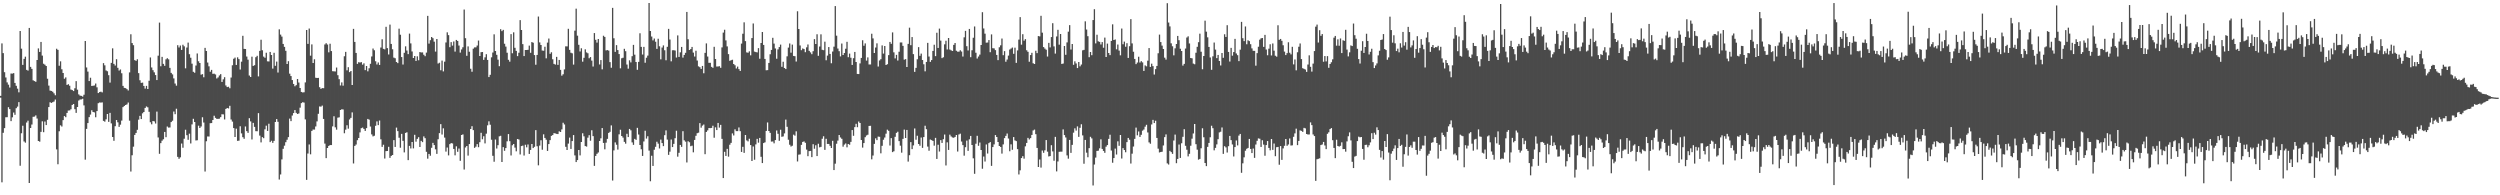 <?xml version="1.0" encoding="UTF-8"?>
<svg xmlns="http://www.w3.org/2000/svg" width="1920" height="150">
  <path d="M0 73.605h1v1.428H0zM1 33.313h1v106.737H1zM2 40.821h1v61.157H2zM3 55.457h1v42.939H3zM4 59.499h1v30.573H4zM5 63.267h1v26.740H5zM6 65.000h1v17.346H6zM7 67.250h1v16.541H7zM8 56.492h1v36.526H8zM9 56.512h1v33.623H9zM10 56.167h1v30.252H10zM11 63.712h1v24.455H11zM12 65.918h1v17.177H12zM13 68.110h1v13.755H13zM14 70.917h1v7.501H14zM15 23.798h1v103.482H15zM16 37.365h1v64.983H16zM17 49.812h1v46.759H17zM18 45.225h1v63.398H18zM19 43.515h1v66.050H19zM20 53.653h1v40.474H20zM21 54.210h1v38.482H21zM22 21.454h1v119.094H22zM23 51.335h1v46.977H23zM24 52.891h1v42.739H24zM25 61.698h1v27.990H25zM26 62.276h1v27.294H26zM27 62.810h1v25.801H27zM28 46.060h1v44.969H28zM29 37.166h1v71.138H29zM30 39.906h1v68.913H30zM31 32.225h1v69.066H31zM32 42.727h1v50.473H32zM33 48.944h1v52.571H33zM34 49.654h1v43.673H34zM35 50.679h1v45.384H35zM36 60.486h1v31.499H36zM37 65.723h1v16.509H37zM38 69.591h1v8.949H38zM39 69.850h1v9.206H39zM40 70.445h1v8.040H40zM41 71.662h1v6.298H41zM42 73.157h1v3.280H42zM43 37.409h1v77.322H43zM44 38.306h1v87.830H44zM45 50.495h1v50.329H45zM46 47.089h1v49.177H46zM47 53.178h1v43.985H47zM48 56.080h1v36.160H48zM49 60.477h1v28.676H49zM50 59.447h1v30.542H50zM51 65.246h1v21.501H51zM52 64.648h1v20.264H52zM53 65.845h1v18.954H53zM54 68.771h1v15.163H54zM55 69.177h1v11.396H55zM56 69.920h1v9.974H56zM57 67.797h1v16.066H57zM58 62.301h1v24.372H58zM59 68.845h1v13.340H59zM60 72.482h1v4.745H60zM61 73.424h1v3.036H61zM62 73.612h1v2.707H62zM63 74.205h1v1.642H63zM64 72.769h1v8.197H64zM65 31.495h1v91.145H65zM66 51.793h1v47.158H66zM67 54.967h1v39.541H67zM68 62.256h1v27.686H68zM69 59.718h1v28.296H69zM70 65.984h1v18.698H70zM71 65.867h1v20.129H71zM72 65.627h1v20.704H72zM73 64.151h1v25.914H73zM74 67.063h1v18.220H74zM75 71.484h1v7.760H75zM76 70.682h1v7.987H76zM77 70.416h1v8.363H77zM78 70.984h1v7.681H78zM79 48.497h1v44.321H79zM80 50.177h1v43.239H80zM81 54.098h1v37.571H81zM82 54.740h1v32.807H82zM83 57.728h1v35.844H83zM84 63.431h1v23.252H84zM85 48.288h1v46.465H85zM86 37.141h1v68.051H86zM87 49.072h1v59.082H87zM88 50.330h1v46.602H88zM89 45.443h1v46.700H89zM90 52.078h1v41.876H90zM91 54.154h1v43.303H91zM92 53.363h1v42.365H92zM93 56.292h1v36.315H93zM94 65.921h1v16.363H94zM95 67.489h1v13.862H95zM96 67.700h1v12.964H96zM97 68.448h1v11.724H97zM98 69.460h1v9.275H98zM99 55.578h1v37.073H99zM100 26.339h1v105.381H100zM101 33.061h1v86.175H101zM102 34.701h1v77.959H102zM103 46.166h1v57.444H103zM104 46.722h1v55.358H104zM105 45.517h1v54.157H105zM106 56.153h1v35.762H106zM107 61.654h1v27.338H107zM108 63.663h1v27.797H108zM109 63.446h1v23.574H109zM110 66.022h1v19.986H110zM111 68.068h1v14.805H111zM112 65.937h1v15.820H112zM113 68.327h1v14.104H113zM114 62.003h1v23.847H114zM115 44.145h1v49.771H115zM116 51.831h1v43.639H116zM117 53.908h1v39.021H117zM118 55.554h1v37.702H118zM119 57.638h1v37.221H119zM120 61.495h1v24.233H120zM121 42.732h1v62.841H121zM122 17.357h1v100.741H122zM123 50.869h1v59.036H123zM124 43.662h1v64.352H124zM125 49.046h1v57.935H125zM126 50.513h1v50.793H126zM127 45.587h1v59.776H127zM128 44.709h1v52.479H128zM129 45.570h1v52.452H129zM130 52.141h1v45.763H130zM131 55.942h1v37.823H131zM132 57.128h1v35.600H132zM133 60.232h1v25.409H133zM134 64.136h1v23.586H134zM135 65.781h1v17.750H135zM136 34.713h1v85.759H136zM137 36.460h1v85.495H137zM138 34.947h1v85.862H138zM139 38.344h1v71.890H139zM140 34.349h1v79.116H140zM141 35.607h1v70.957H141zM142 52.487h1v47.160H142zM143 36.494h1v67.333H143zM144 32.704h1v74.662H144zM145 41.642h1v61.026H145zM146 44.355h1v65.822H146zM147 48.922h1v46.618H147zM148 55.121h1v36.117H148zM149 55.871h1v37.826H149zM150 50.307h1v57.550H150zM151 41.063h1v66.640H151zM152 47.049h1v49.469H152zM153 48.377h1v49.948H153zM154 57.346h1v39.801H154zM155 56.913h1v33.156H155zM156 59.328h1v34.775H156zM157 36.777h1v94.938H157zM158 39.159h1v69.352H158zM159 48.001h1v56.801H159zM160 50.963h1v53.889H160zM161 55.077h1v39.536H161zM162 53.634h1v40.886H162zM163 56.692h1v35.448H163zM164 56.570h1v32.292H164zM165 57.209h1v33.324H165zM166 60.260h1v31.046H166zM167 59.424h1v31.863H167zM168 57.961h1v33.179H168zM169 56.950h1v33.014H169zM170 62.916h1v24.832H170zM171 60.931h1v26.911H171zM172 59.295h1v32.459H172zM173 65.623h1v18.029H173zM174 66.891h1v16.031H174zM175 66.607h1v16.691H175zM176 67.777h1v13.458H176zM177 59.522h1v32.288H177zM178 50.124h1v43.289H178zM179 45.100h1v53.259H179zM180 44.259h1v60.939H180zM181 49.884h1v48.946H181zM182 44.024h1v64.162H182zM183 45.420h1v62.598H183zM184 53.422h1v43.529H184zM185 47.359h1v55.112H185zM186 27.499h1v77.895H186zM187 37.505h1v69.099H187zM188 37.654h1v59.455H188zM189 43.399h1v57.308H189zM190 45.830h1v56.196H190zM191 58.032h1v32.756H191zM192 59.137h1v34.115H192zM193 43.524h1v63.579H193zM194 50.622h1v43.733H194zM195 50.086h1v47.364H195zM196 43.932h1v56.827H196zM197 42.859h1v57.940H197zM198 58.674h1v28.205H198zM199 39.051h1v65.084H199zM200 30.534h1v78.834H200zM201 38.612h1v66.730H201zM202 43.474h1v62.664H202zM203 44.328h1v55.004H203zM204 40.488h1v56.009H204zM205 47.110h1v53.438H205zM206 47.188h1v47.859H206zM207 39.907h1v69.245H207zM208 42.216h1v65.891H208zM209 52.667h1v57.063H209zM210 40.531h1v67.663H210zM211 50.534h1v43.146H211zM212 47.322h1v44.097H212zM213 55.707h1v37.831H213zM214 22.511h1v115.373H214zM215 26.575h1v107.402H215zM216 28.135h1v94.272H216zM217 33.760h1v80.504H217zM218 35.975h1v75.883H218zM219 39.031h1v70.154H219zM220 49.163h1v58.164H220zM221 46.978h1v58.319H221zM222 56.562h1v34.534H222zM223 58.419h1v34.603H223zM224 61.503h1v27.201H224zM225 64.467h1v22.347H225zM226 66.236h1v18.274H226zM227 65.385h1v21.272H227zM228 60.666h1v26.888H228zM229 63.366h1v23.765H229zM230 67.589h1v15.079H230zM231 70.587h1v8.604H231zM232 71.018h1v7.464H232zM233 70.859h1v7.913H233zM234 63.258h1v28.458H234zM235 23.030h1v115.098H235zM236 33.712h1v84.204H236zM237 21.890h1v89.072H237zM238 42.767h1v75.753H238zM239 34.113h1v66.444H239zM240 48.394h1v51.073H240zM241 45.494h1v54.058H241zM242 59.715h1v37.387H242zM243 59.894h1v33.360H243zM244 59.800h1v27.617H244zM245 66.984h1v14.763H245zM246 68.248h1v13.667H246zM247 67.615h1v13.482H247zM248 67.751h1v23.613H248zM249 34.170h1v76.141H249zM250 33.179h1v88.261H250zM251 34.176h1v79.467H251zM252 40.175h1v71.906H252zM253 33.611h1v77.809H253zM254 39.234h1v72.186H254zM255 54.673h1v42.411H255zM256 54.795h1v34.495H256zM257 54.879h1v42.927H257zM258 51.860h1v47.706H258zM259 57.730h1v32.616H259zM260 60.840h1v29.261H260zM261 65.651h1v18.835H261zM262 63.270h1v20.623H262zM263 65.804h1v18.247H263zM264 43.189h1v59.163H264zM265 39.829h1v59.732H265zM266 54.021h1v42.199H266zM267 51.607h1v47.211H267zM268 55.386h1v36.386H268zM269 54.533h1v35.970H269zM270 65.295h1v21.008H270zM271 22.173h1v103.369H271zM272 32.189h1v79.894H272zM273 40.672h1v70.344H273zM274 49.046h1v58.612H274zM275 47.751h1v58.244H275zM276 48.022h1v53.669H276zM277 47.743h1v50.739H277zM278 49.665h1v48.358H278zM279 48.615h1v50.401H279zM280 53.838h1v46.704H280zM281 50.712h1v47.693H281zM282 54.781h1v36.542H282zM283 52.444h1v39.457H283zM284 48.977h1v48.188H284zM285 43.344h1v59.881H285zM286 37.256h1v67.494H286zM287 38.610h1v65.659H287zM288 47.071h1v49.537H288zM289 49.499h1v43.723H289zM290 47.971h1v48.148H290zM291 49.875h1v42.709H291zM292 36.524h1v70.466H292zM293 30.175h1v82.628H293zM294 37.537h1v73.622H294zM295 37.947h1v83.784H295zM296 20.560h1v95.520H296zM297 36.954h1v79.014H297zM298 41.833h1v70.888H298zM299 18.907h1v102.356H299zM300 33.741h1v85.943H300zM301 37.832h1v81.187H301zM302 44.232h1v63.385H302zM303 44.727h1v68.093H303zM304 47.620h1v50.375H304zM305 48.461h1v52.241H305zM306 22.023h1v83.755H306zM307 26.672h1v86.775H307zM308 43.828h1v58.991H308zM309 49.562h1v58.603H309zM310 40.569h1v76.464H310zM311 35.559h1v66.516H311zM312 38.828h1v62.777H312zM313 41.593h1v81.373H313zM314 25.828h1v86.212H314zM315 33.349h1v80.693H315zM316 39.501h1v69.580H316zM317 44.538h1v69.452H317zM318 43.018h1v60.505H318zM319 46.781h1v62.003H319zM320 43.245h1v63.414H320zM321 46.267h1v59.087H321zM322 39.998h1v72.887H322zM323 40.306h1v67.900H323zM324 40.230h1v68.948H324zM325 42.024h1v62.719H325zM326 43.151h1v62.972H326zM327 40.421h1v76.151H327zM328 12.189h1v109.670H328zM329 33.492h1v84.740H329zM330 30.860h1v88.752H330zM331 28.396h1v85.140H331zM332 29.361h1v80.358H332zM333 32.005h1v79.432H333zM334 39.653h1v75.044H334zM335 29.947h1v88.243H335zM336 48.802h1v58.133H336zM337 48.160h1v54.083H337zM338 53.959h1v41.367H338zM339 46.519h1v56.805H339zM340 54.811h1v43.756H340zM341 47.350h1v58.305H341zM342 32.603h1v83.815H342zM343 24.847h1v88.443H343zM344 26.976h1v92.355H344zM345 36.274h1v74.416H345zM346 32.364h1v77.508H346zM347 35.045h1v75.122H347zM348 31.825h1v82.542H348zM349 39.636h1v79.648H349zM350 30.687h1v81.673H350zM351 31.423h1v85.157H351zM352 34.969h1v79.126H352zM353 40.420h1v83.074H353zM354 37.986h1v65.691H354zM355 36.315h1v66.879H355zM356 7.309h1v122.892H356zM357 29.362h1v83.916H357zM358 42.853h1v69.256H358zM359 35.647h1v83.836H359zM360 39.728h1v70.937H360zM361 52.797h1v46.260H361zM362 55.117h1v41.786H362zM363 37.400h1v62.550H363zM364 36.426h1v77.124H364zM365 36.369h1v76.291H365zM366 34.988h1v75.704H366zM367 31.118h1v81.936H367zM368 42.986h1v66.205H368zM369 40.113h1v61.870H369zM370 39.960h1v66.989H370zM371 45.993h1v58.676H371zM372 44.047h1v66.098H372zM373 41.650h1v61.021H373zM374 46.026h1v50.236H374zM375 59.202h1v33.987H375zM376 57.426h1v38.373H376zM377 44.037h1v63.281H377zM378 40.333h1v79.344H378zM379 26.376h1v97.835H379zM380 39.157h1v67.992H380zM381 42.097h1v72.003H381zM382 45.848h1v65.683H382zM383 50.842h1v53.859H383zM384 22.414h1v81.898H384zM385 23.923h1v100.518H385zM386 22.935h1v90.041H386zM387 33.581h1v82.254H387zM388 35.773h1v77.924H388zM389 40.500h1v68.043H389zM390 45.918h1v57.032H390zM391 47.380h1v61.068H391zM392 26.192h1v93.185H392zM393 40.891h1v70.692H393zM394 24.837h1v85.733H394zM395 36.719h1v76.617H395zM396 39.041h1v77.158H396zM397 43.122h1v63.618H397zM398 40.501h1v66.680H398zM399 15.460h1v103.187H399zM400 23.021h1v89.177H400zM401 33.914h1v77.884H401zM402 43.079h1v76.361H402zM403 38.388h1v72.784H403zM404 38.425h1v74.710H404zM405 38.224h1v72.721H405zM406 35.043h1v83.167H406zM407 40.562h1v74.570H407zM408 32.301h1v78.295H408zM409 32.796h1v80.903H409zM410 42.267h1v70.479H410zM411 49.707h1v50.228H411zM412 42.165h1v70.175H412zM413 12.716h1v114.267H413zM414 32.573h1v79.226H414zM415 34.561h1v73.145H415zM416 38.831h1v76.153H416zM417 38.979h1v64.168H417zM418 35.909h1v70.029H418zM419 44.823h1v62.511H419zM420 32.725h1v83.178H420zM421 29.585h1v81.068H421zM422 41.323h1v66.312H422zM423 40.130h1v64.214H423zM424 45.538h1v58.178H424zM425 49.031h1v53.239H425zM426 49.606h1v52.873H426zM427 43.649h1v59.160H427zM428 49.795h1v53.190H428zM429 46.019h1v54.822H429zM430 53.637h1v47.723H430zM431 58.107h1v41.253H431zM432 57.052h1v37.188H432zM433 53.277h1v42.296H433zM434 35.593h1v77.167H434zM435 35.614h1v79.599H435zM436 22.107h1v88.161H436zM437 38.313h1v67.377H437zM438 40.476h1v73.893H438zM439 40.959h1v67.379H439zM440 49.633h1v54.094H440zM441 23.531h1v95.823H441zM442 6.675h1v117.807H442zM443 27.414h1v95.493H443zM444 34.403h1v80.805H444zM445 39.503h1v79.846H445zM446 37.076h1v71.969H446zM447 47.339h1v54.984H447zM448 44.398h1v60.286H448zM449 37.896h1v74.281H449zM450 40.242h1v72.370H450zM451 40.926h1v64.797H451zM452 44.754h1v59.089H452zM453 43.850h1v64.219H453zM454 46.523h1v53.540H454zM455 51.118h1v53.411H455zM456 25.385h1v101.995H456zM457 30.575h1v89.173H457zM458 32.696h1v85.405H458zM459 29.940h1v87.175H459zM460 49.534h1v58.775H460zM461 46.120h1v60.099H461zM462 53.233h1v45.146H462zM463 27.432h1v82.322H463zM464 28.341h1v86.368H464zM465 38.724h1v70.830H465zM466 38.464h1v68.195H466zM467 38.856h1v63.229H467zM468 47.730h1v53.506H468zM469 52.031h1v44.296H469zM470 6.027h1v132.596H470zM471 29.377h1v86.148H471zM472 39.821h1v69.562H472zM473 34.642h1v76.525H473zM474 38.441h1v76.469H474zM475 41.518h1v61.673H475zM476 52.474h1v47.163H476zM477 44.730h1v59.720H477zM478 44.349h1v61.316H478zM479 37.490h1v71.447H479zM480 39.337h1v70.994H480zM481 49.576h1v53.164H481zM482 52.739h1v52.532H482zM483 46.341h1v52.658H483zM484 47.944h1v52.142H484zM485 43.186h1v66.198H485zM486 34.448h1v76.785H486zM487 41.962h1v64.689H487zM488 47.613h1v59.798H488zM489 53.621h1v44.555H489zM490 47.512h1v55.824H490zM491 25.542h1v85.827H491zM492 36.011h1v78.643H492zM493 41.906h1v77.858H493zM494 36.002h1v72.639H494zM495 48.202h1v52.202H495zM496 44.320h1v62.109H496zM497 42.705h1v61.945H497zM498 2.284h1v113.355H498zM499 23.801h1v115.387H499zM500 28.058h1v91.561H500zM501 31.028h1v96.384H501zM502 29.580h1v85.417H502zM503 32.074h1v80.669H503zM504 37.527h1v71.340H504zM505 29.739h1v80.585H505zM506 35.510h1v78.488H506zM507 45.588h1v61.647H507zM508 36.523h1v73.337H508zM509 34.890h1v77.317H509zM510 38.580h1v65.241H510zM511 46.274h1v53.895H511zM512 35.944h1v71.264H512zM513 22.162h1v96.755H513zM514 30.387h1v86.080H514zM515 47.103h1v60.034H515zM516 38.580h1v74.383H516zM517 38.559h1v71.923H517zM518 38.834h1v67.312H518zM519 44.179h1v56.227H519zM520 27.205h1v93.107H520zM521 43.745h1v73.594H521zM522 40.187h1v71.145H522zM523 36.054h1v76.765H523zM524 44.253h1v56.505H524zM525 42.171h1v65.609H525zM526 40.526h1v68.257H526zM527 9.160h1v115.631H527zM528 30.144h1v78.340H528zM529 38.378h1v70.893H529zM530 37.674h1v74.590H530zM531 36.063h1v75.829H531zM532 40.392h1v76.577H532zM533 43.441h1v64.031H533zM534 38.946h1v65.356H534zM535 46.481h1v55.811H535zM536 50.959h1v50.954H536zM537 51.619h1v42.932H537zM538 52.962h1v45.090H538zM539 50.634h1v45.825H539zM540 56.286h1v39.335H540zM541 40.608h1v77.814H541zM542 33.315h1v68.018H542zM543 43.442h1v56.712H543zM544 48.226h1v50.126H544zM545 48.244h1v50.181H545zM546 51.363h1v46.869H546zM547 52.062h1v44.510H547zM548 35.941h1v69.837H548zM549 45.291h1v52.513H549zM550 51.103h1v48.767H550zM551 51.065h1v43.349H551zM552 50.819h1v47.186H552zM553 52.082h1v43.801H553zM554 36.404h1v70.266H554zM555 25.016h1v111.739H555zM556 22.820h1v93.779H556zM557 31.006h1v88.742H557zM558 35.648h1v78.689H558zM559 41.582h1v78.716H559zM560 46.679h1v64.486H560zM561 46.210h1v63.513H561zM562 45.881h1v56.582H562zM563 49.156h1v54.883H563zM564 50.122h1v49.220H564zM565 52.577h1v48.154H565zM566 51.135h1v49.560H566zM567 53.099h1v44.787H567zM568 54.476h1v46.309H568zM569 33.507h1v83.200H569zM570 25.897h1v86.861H570zM571 17.169h1v100.217H571zM572 31.591h1v72.106H572zM573 40.244h1v67.597H573zM574 40.485h1v68.118H574zM575 39.408h1v67.129H575zM576 42.489h1v68.901H576zM577 29.243h1v94.408H577zM578 18.004h1v94.481H578zM579 39.619h1v83.043H579zM580 40.004h1v70.895H580zM581 40.244h1v66.384H581zM582 36.948h1v72.618H582zM583 45.130h1v60.813H583zM584 33.046h1v87.386H584zM585 24.554h1v100.681H585zM586 34.522h1v75.372H586zM587 45.284h1v64.043H587zM588 53.956h1v46.602H588zM589 53.866h1v40.167H589zM590 48.349h1v52.284H590zM591 41.654h1v60.397H591zM592 38.366h1v70.395H592zM593 29.023h1v79.635H593zM594 33.491h1v76.576H594zM595 37.199h1v70.393H595zM596 45.101h1v55.076H596zM597 37.927h1v64.846H597zM598 36.141h1v71.986H598zM599 34.231h1v65.417H599zM600 51.290h1v53.748H600zM601 47.417h1v57.343H601zM602 52.206h1v50.222H602zM603 53.047h1v38.818H603zM604 43.280h1v54.124H604zM605 36.579h1v70.732H605zM606 33.390h1v77.749H606zM607 40.430h1v72.118H607zM608 34.258h1v77.688H608zM609 42.965h1v60.452H609zM610 43.148h1v61.022H610zM611 47.277h1v53.574H611zM612 8.644h1v115.384H612zM613 22.258h1v96.533H613zM614 34.913h1v83.661H614zM615 38.534h1v72.716H615zM616 37.232h1v71.793H616zM617 37.670h1v70.941H617zM618 40.090h1v69.566H618zM619 36.347h1v78.533H619zM620 34.162h1v85.798H620zM621 39.080h1v76.977H621zM622 40.232h1v75.666H622zM623 41.609h1v79.047H623zM624 39.304h1v71.428H624zM625 30.041h1v84.205H625zM626 33.781h1v77.786H626zM627 26.332h1v93.548H627zM628 42.879h1v67.491H628zM629 35.718h1v77.449H629zM630 26.382h1v86.425H630zM631 38.258h1v68.304H631zM632 38.541h1v66.107H632zM633 31.980h1v83.107H633zM634 46.265h1v60.331H634zM635 42.713h1v67.828H635zM636 36.161h1v74.391H636zM637 41.422h1v70.572H637zM638 48.595h1v65.073H638zM639 39.555h1v68.597H639zM640 35.825h1v94.772H640zM641 4.681h1v121.021H641zM642 27.412h1v82.982H642zM643 37.274h1v70.723H643zM644 39.344h1v64.353H644zM645 43.300h1v62.288H645zM646 33.447h1v73.158H646zM647 42.229h1v70.422H647zM648 40.710h1v70.342H648zM649 37.410h1v72.786H649zM650 32.105h1v81.031H650zM651 43.935h1v66.681H651zM652 41.161h1v70.005H652zM653 44.357h1v64.597H653zM654 49.874h1v49.995H654zM655 44.683h1v59.605H655zM656 39.864h1v57.788H656zM657 47.626h1v47.463H657zM658 56.790h1v40.909H658zM659 56.879h1v36.479H659zM660 48.669h1v45.790H660zM661 44.514h1v63.005H661zM662 30.927h1v82.443H662zM663 35.110h1v74.750H663zM664 33.308h1v72.072H664zM665 46.558h1v57.470H665zM666 44.070h1v59.381H666zM667 49.490h1v47.249H667zM668 49.533h1v47.076H668zM669 25.911h1v96.453H669zM670 29.486h1v89.989H670zM671 40.729h1v69.742H671zM672 36.518h1v69.721H672zM673 33.260h1v74.351H673zM674 51.102h1v53.824H674zM675 46.445h1v58.632H675zM676 45.454h1v72.306H676zM677 34.866h1v77.104H677zM678 41.157h1v66.176H678zM679 35.330h1v70.290H679zM680 49.903h1v52.763H680zM681 49.304h1v50.269H681zM682 42.346h1v58.101H682zM683 32.181h1v79.594H683zM684 33.643h1v72.467H684zM685 24.895h1v91.949H685zM686 40.182h1v75.993H686zM687 44.863h1v60.189H687zM688 42.140h1v59.909H688zM689 46.477h1v54.698H689zM690 39.754h1v68.621H690zM691 32.592h1v79.302H691zM692 32.629h1v84.603H692zM693 35.215h1v71.451H693zM694 45.836h1v53.683H694zM695 45.433h1v60.534H695zM696 51.461h1v48.332H696zM697 33.696h1v90.429H697zM698 21.240h1v97.935H698zM699 34.711h1v74.429H699zM700 28.482h1v86.040H700zM701 41.592h1v70.077H701zM702 55.175h1v43.500H702zM703 52.122h1v55.171H703zM704 45.517h1v58.730H704zM705 36.178h1v74.406H705zM706 42.855h1v69.080H706zM707 41.172h1v64.458H707zM708 46.055h1v67.509H708zM709 49.337h1v55.944H709zM710 54.780h1v41.789H710zM711 47.555h1v51.690H711zM712 32.922h1v79.689H712zM713 43.408h1v72.347H713zM714 47.525h1v59.660H714zM715 46.127h1v61.512H715zM716 39.093h1v69.128H716zM717 34.373h1v77.485H717zM718 43.114h1v62.785H718zM719 25.158h1v96.903H719zM720 36.810h1v74.345H720zM721 21.976h1v94.404H721zM722 31.190h1v76.417H722zM723 44.642h1v65.149H723zM724 43.988h1v62.907H724zM725 34.025h1v69.270H725zM726 31.295h1v95.762H726zM727 37.972h1v71.360H727zM728 29.208h1v85.952H728zM729 38.027h1v65.372H729zM730 38.679h1v66.116H730zM731 39.169h1v66.408H731zM732 34.452h1v71.386H732zM733 33.038h1v72.134H733zM734 38.972h1v64.726H734zM735 39.693h1v76.679H735zM736 39.698h1v63.591H736zM737 38.615h1v64.031H737zM738 39.564h1v69.155H738zM739 43.426h1v68.023H739zM740 28.683h1v90.867H740zM741 23.685h1v89.353H741zM742 35.482h1v72.525H742zM743 38.749h1v77.130H743zM744 22.242h1v84.779H744zM745 43.912h1v60.504H745zM746 38.627h1v72.738H746zM747 28.969h1v92.615H747zM748 20.336h1v113.149H748zM749 40.502h1v69.863H749zM750 44.946h1v59.324H750zM751 43.391h1v68.574H751zM752 41.928h1v67.547H752zM753 34.547h1v80.674H753zM754 9.345h1v120.231H754zM755 21.886h1v98.338H755zM756 25.850h1v98.214H756zM757 32.746h1v78.188H757zM758 32.650h1v85.241H758zM759 30.785h1v79.159H759zM760 40.067h1v69.026H760zM761 26.442h1v100.934H761zM762 37.022h1v75.949H762zM763 37.150h1v73.767H763zM764 38.516h1v65.236H764zM765 42.172h1v63.040H765zM766 46.167h1v62.892H766zM767 36.309h1v75.835H767zM768 34.797h1v78.068H768zM769 29.589h1v88.354H769zM770 42.396h1v68.490H770zM771 39.249h1v66.845H771zM772 47.414h1v56.952H772zM773 45.742h1v56.798H773zM774 42.678h1v63.691H774zM775 38.057h1v78.114H775zM776 37.298h1v73.574H776zM777 36.505h1v78.517H777zM778 41.313h1v63.948H778zM779 36.623h1v71.225H779zM780 48.273h1v60.126H780zM781 38.687h1v75.826H781zM782 30.425h1v103.559H782zM783 13.160h1v117.631H783zM784 34.318h1v87.087H784zM785 26.263h1v93.704H785zM786 31.238h1v90.614H786zM787 30.051h1v82.310H787zM788 38.616h1v71.143H788zM789 39.774h1v66.126H789zM790 47.432h1v59.676H790zM791 42.298h1v63.808H791zM792 40.550h1v63.093H792zM793 48.574h1v51.616H793zM794 49.139h1v50.414H794zM795 38.956h1v64.133H795zM796 40.824h1v72.812H796zM797 27.720h1v100.547H797zM798 27.933h1v94.538H798zM799 12.126h1v116.613H799zM800 25.099h1v90.525H800zM801 36.154h1v81.215H801zM802 37.315h1v78.130H802zM803 38.215h1v69.340H803zM804 43.429h1v73.033H804zM805 32.935h1v87.233H805zM806 36.384h1v83.478H806zM807 28.484h1v83.040H807zM808 17.816h1v98.441H808zM809 35.639h1v87.809H809zM810 41.161h1v63.967H810zM811 28.005h1v103.634H811zM812 22.886h1v101.098H812zM813 34.285h1v82.281H813zM814 26.120h1v90.374H814zM815 49.094h1v67.391H815zM816 48.769h1v50.606H816zM817 35.318h1v68.428H817zM818 42.062h1v63.529H818zM819 32.554h1v86.802H819zM820 24.329h1v97.523H820zM821 19.298h1v88.148H821zM822 38.054h1v79.344H822zM823 33.789h1v77.472H823zM824 49.759h1v52.111H824zM825 47.091h1v51.448H825zM826 48.764h1v51.558H826zM827 52.257h1v44.806H827zM828 47.613h1v57.500H828zM829 50.921h1v47.224H829zM830 49.541h1v45.908H830zM831 38.643h1v65.343H831zM832 38.273h1v87.473H832zM833 16.367h1v91.116H833zM834 22.695h1v94.548H834zM835 27.807h1v92.981H835zM836 43.913h1v69.830H836zM837 39.918h1v65.138H837zM838 42.405h1v63.886H838zM839 15.420h1v126.993H839zM840 7.082h1v119.279H840zM841 33.319h1v87.736H841zM842 26.693h1v89.210H842zM843 31.742h1v83.991H843zM844 32.162h1v81.764H844zM845 34.133h1v72.894H845zM846 32.324h1v82.075H846zM847 36.651h1v79.280H847zM848 28.899h1v88.452H848zM849 43.787h1v68.859H849zM850 33.488h1v77.929H850zM851 40.722h1v65.941H851zM852 42.341h1v61.142H852zM853 31.447h1v84.171H853zM854 18.706h1v106.279H854zM855 30.724h1v90.650H855zM856 30.323h1v83.813H856zM857 37.888h1v80.793H857zM858 34.202h1v74.328H858zM859 38.879h1v73.081H859zM860 42.513h1v61.161H860zM861 21.931h1v99.798H861zM862 33.973h1v79.807H862zM863 31.949h1v83.253H863zM864 35.891h1v81.050H864zM865 33.155h1v76.008H865zM866 44.483h1v61.459H866zM867 35.456h1v71.863H867zM868 14.707h1v110.875H868zM869 33.331h1v84.688H869zM870 39.733h1v72.808H870zM871 45.277h1v61.366H871zM872 49.238h1v48.758H872zM873 48.023h1v55.935H873zM874 43.565h1v57.409H874zM875 48.006h1v57.181H875zM876 46.933h1v56.609H876zM877 47.914h1v52.430H877zM878 54.469h1v45.038H878zM879 50.216h1v47.040H879zM880 50.953h1v44.889H880zM881 46.596h1v55.149H881zM882 36.910h1v72.439H882zM883 51.413h1v58.991H883zM884 48.912h1v46.679H884zM885 50.771h1v41.266H885zM886 57.222h1v37.307H886zM887 53.074h1v39.675H887zM888 50.614h1v55.340H888zM889 40.913h1v73.281H889zM890 26.580h1v90.522H890zM891 32.306h1v84.418H891zM892 35.008h1v81.500H892zM893 37.640h1v74.061H893zM894 44.310h1v60.999H894zM895 45.781h1v57.440H895zM896 2.463h1v123.016H896zM897 17.284h1v109.069H897zM898 20.287h1v95.568H898zM899 33.275h1v83.539H899zM900 35.521h1v82.631H900zM901 42.516h1v65.391H901zM902 37.136h1v66.212H902zM903 33.775h1v91.547H903zM904 27.622h1v94.450H904zM905 30.867h1v80.112H905zM906 37.413h1v83.868H906zM907 39.179h1v70.831H907zM908 50.369h1v54.704H908zM909 49.038h1v50.171H909zM910 37.297h1v74.655H910zM911 28.821h1v86.166H911zM912 27.898h1v92.226H912zM913 33.380h1v84.747H913zM914 44.534h1v67.384H914zM915 44.782h1v61.697H915zM916 48.869h1v53.609H916zM917 49.358h1v45.878H917zM918 40.509h1v70.253H918zM919 35.955h1v78.979H919zM920 32.409h1v90.202H920zM921 25.870h1v96.184H921zM922 39.746h1v74.112H922zM923 53.182h1v45.314H923zM924 42.989h1v62.452H924zM925 15.877h1v109.287H925zM926 24.333h1v103.233H926zM927 28.663h1v84.139H927zM928 36.040h1v73.751H928zM929 44.135h1v61.284H929zM930 53.612h1v42.948H930zM931 43.265h1v55.179H931zM932 32.689h1v82.775H932zM933 38.097h1v75.456H933zM934 44.628h1v66.277H934zM935 42.173h1v64.723H935zM936 46.846h1v54.854H936zM937 50.287h1v50.898H937zM938 40.689h1v57.205H938zM939 44.394h1v73.763H939zM940 26.294h1v85.970H940zM941 28.343h1v84.846H941zM942 19.341h1v97.782H942zM943 39.886h1v72.372H943zM944 47.236h1v57.156H944zM945 36.774h1v70.842H945zM946 42.732h1v68.225H946zM947 40.006h1v80.135H947zM948 29.829h1v83.132H948zM949 41.037h1v66.841H949zM950 42.388h1v69.304H950zM951 46.936h1v57.228H951zM952 38.169h1v64.676H952zM953 16.802h1v115.921H953zM954 29.330h1v96.105H954zM955 31.611h1v89.245H955zM956 20.316h1v95.424H956zM957 33.985h1v80.305H957zM958 30.899h1v82.703H958zM959 31.609h1v75.094H959zM960 33.936h1v80.461H960zM961 37.153h1v80.381H961zM962 38.994h1v75.055H962zM963 39.078h1v82.167H963zM964 50.452h1v60.562H964zM965 40.829h1v67.296H965zM966 35.877h1v70.426H966zM967 30.485h1v76.082H967zM968 29.435h1v83.398H968zM969 29.180h1v78.537H969zM970 35.983h1v75.086H970zM971 26.789h1v92.825H971zM972 38.033h1v73.354H972zM973 42.451h1v65.889H973zM974 37.382h1v76.219H974zM975 34.003h1v81.433H975zM976 42.596h1v64.163H976zM977 33.384h1v81.735H977zM978 38.890h1v71.362H978zM979 42.827h1v77.126H979zM980 43.529h1v69.495H980zM981 19.414h1v93.433H981zM982 30.585h1v95.951H982zM983 29.922h1v82.266H983zM984 31.346h1v91.445H984zM985 34.789h1v79.172H985zM986 39.655h1v72.299H986zM987 42.269h1v64.459H987zM988 40.828h1v71.135H988zM989 32.476h1v78.449H989zM990 40.478h1v65.841H990zM991 41.753h1v69.995H991zM992 35.936h1v75.658H992zM993 49.467h1v55.607H993zM994 45.644h1v56.803H994zM995 54.033h1v44.784H995zM996 40.138h1v71.343H996zM997 35.893h1v72.365H997zM998 33.392h1v66.751H998zM999 45.359h1v55.169H999zM1000 52.382h1v48.894H1000zM1001 52.867h1v45.315H1001zM1002 53.382h1v45.213H1002zM1003 55.177h1v47.744H1003zM1004 49.551h1v53.747H1004zM1005 42.494h1v60.766H1005zM1006 51.287h1v42.734H1006zM1007 54.977h1v41.138H1007zM1008 48.850h1v54.421H1008zM1009 39.244h1v65.245H1009zM1010 20.484h1v118.402H1010zM1011 18.872h1v103.464H1011zM1012 32.667h1v89.282H1012zM1013 23.188h1v98.435H1013zM1014 27.515h1v83.871H1014zM1015 26.146h1v84.806H1015zM1016 47.390h1v61.637H1016zM1017 43.069h1v68.644H1017zM1018 47.140h1v67.385H1018zM1019 43.128h1v59.639H1019zM1020 52.064h1v49.569H1020zM1021 49.160h1v49.967H1021zM1022 47.838h1v50.534H1022zM1023 45.546h1v62.140H1023zM1024 28.927h1v84.697H1024zM1025 27.615h1v93.806H1025zM1026 35.082h1v72.230H1026zM1027 30.217h1v81.933H1027zM1028 35.149h1v77.441H1028zM1029 29.529h1v82.436H1029zM1030 40.767h1v68.549H1030zM1031 30.948h1v83.607H1031zM1032 31.393h1v83.032H1032zM1033 22.906h1v93.566H1033zM1034 38.101h1v70.502H1034zM1035 43.300h1v61.334H1035zM1036 40.214h1v61.465H1036zM1037 34.869h1v72.978H1037zM1038 35.371h1v88.884H1038zM1039 18.088h1v110.998H1039zM1040 27.008h1v93.281H1040zM1041 29.751h1v89.945H1041zM1042 37.460h1v70.904H1042zM1043 45.358h1v59.598H1043zM1044 48.772h1v56.687H1044zM1045 38.981h1v66.237H1045zM1046 31.661h1v82.739H1046zM1047 40.649h1v82.045H1047zM1048 36.116h1v75.175H1048zM1049 25.923h1v85.238H1049zM1050 31.469h1v81.622H1050zM1051 41.825h1v69.763H1051zM1052 39.787h1v69.579H1052zM1053 37.417h1v64.860H1053zM1054 47.695h1v59.105H1054zM1055 52.263h1v49.685H1055zM1056 50.283h1v53.094H1056zM1057 48.710h1v49.102H1057zM1058 42.556h1v57.353H1058zM1059 38.962h1v76.127H1059zM1060 30.730h1v90.230H1060zM1061 30.337h1v85.676H1061zM1062 26.180h1v96.420H1062zM1063 37.640h1v70.661H1063zM1064 38.453h1v74.457H1064zM1065 45.864h1v57.157H1065zM1066 44.095h1v73.040H1066zM1067 12.786h1v125.663H1067zM1068 23.089h1v94.934H1068zM1069 32.787h1v83.298H1069zM1070 27.070h1v87.040H1070zM1071 33.272h1v78.329H1071zM1072 39.243h1v83.584H1072zM1073 37.374h1v76.332H1073zM1074 40.192h1v66.501H1074zM1075 33.208h1v78.874H1075zM1076 36.481h1v74.723H1076zM1077 24.511h1v103.546H1077zM1078 35.038h1v83.447H1078zM1079 32.411h1v80.403H1079zM1080 38.163h1v65.098H1080zM1081 20.658h1v98.844H1081zM1082 24.614h1v88.226H1082zM1083 36.386h1v75.220H1083zM1084 34.866h1v78.640H1084zM1085 31.030h1v77.765H1085zM1086 44.379h1v64.422H1086zM1087 37.687h1v77.510H1087zM1088 27.822h1v90.928H1088zM1089 40.432h1v64.845H1089zM1090 36.924h1v78.947H1090zM1091 30.072h1v84.230H1091zM1092 34.338h1v77.365H1092zM1093 37.840h1v73.948H1093zM1094 51.808h1v52.530H1094zM1095 28.903h1v106.059H1095zM1096 24.738h1v94.767H1096zM1097 32.463h1v85.681H1097zM1098 39.822h1v75.912H1098zM1099 36.038h1v73.646H1099zM1100 34.562h1v74.646H1100zM1101 36.924h1v68.815H1101zM1102 36.156h1v69.093H1102zM1103 36.312h1v73.528H1103zM1104 35.154h1v86.639H1104zM1105 38.702h1v72.462H1105zM1106 35.966h1v79.979H1106zM1107 44.848h1v57.041H1107zM1108 48.093h1v55.657H1108zM1109 52.568h1v52.466H1109zM1110 46.142h1v68.557H1110zM1111 48.364h1v52.923H1111zM1112 50.118h1v46.907H1112zM1113 54.844h1v40.553H1113zM1114 59.365h1v33.090H1114zM1115 50.191h1v47.690H1115zM1116 29.713h1v88.905H1116zM1117 20.851h1v96.978H1117zM1118 27.062h1v92.234H1118zM1119 39.314h1v83.826H1119zM1120 28.034h1v84.965H1120zM1121 42.929h1v60.498H1121zM1122 43.491h1v60.649H1122zM1123 30.899h1v73.700H1123zM1124 11.669h1v116.782H1124zM1125 16.720h1v94.783H1125zM1126 37.088h1v76.986H1126zM1127 38.650h1v73.230H1127zM1128 43.592h1v58.861H1128zM1129 44.545h1v56.936H1129zM1130 41.864h1v68.467H1130zM1131 32.998h1v82.713H1131zM1132 35.292h1v71.883H1132zM1133 35.398h1v71.238H1133zM1134 43.093h1v71.715H1134zM1135 47.170h1v52.198H1135zM1136 50.925h1v53.896H1136zM1137 45.418h1v59.666H1137zM1138 26.299h1v91.014H1138zM1139 28.062h1v89.847H1139zM1140 35.996h1v78.865H1140zM1141 27.153h1v94.942H1141zM1142 39.059h1v65.716H1142zM1143 46.840h1v57.151H1143zM1144 38.646h1v70.660H1144zM1145 31.063h1v85.282H1145zM1146 30.601h1v88.263H1146zM1147 23.225h1v99.410H1147zM1148 36.759h1v68.607H1148zM1149 43.445h1v66.659H1149zM1150 46.091h1v54.804H1150zM1151 40.978h1v70.254H1151zM1152 3.055h1v119.265H1152zM1153 26.627h1v95.007H1153zM1154 36.124h1v85.837H1154zM1155 22.381h1v94.705H1155zM1156 39.645h1v66.580H1156zM1157 44.032h1v57.188H1157zM1158 47.913h1v51.969H1158zM1159 35.396h1v89.433H1159zM1160 31.323h1v85.730H1160zM1161 36.095h1v69.770H1161zM1162 37.730h1v71.558H1162zM1163 41.669h1v66.571H1163zM1164 46.400h1v53.846H1164zM1165 35.603h1v66.199H1165zM1166 33.683h1v81.398H1166zM1167 35.124h1v82.087H1167zM1168 29.256h1v86.476H1168zM1169 39.894h1v66.168H1169zM1170 34.878h1v75.846H1170zM1171 36.546h1v71.559H1171zM1172 39.699h1v74.775H1172zM1173 40.842h1v75.051H1173zM1174 27.707h1v97.507H1174zM1175 12.557h1v122.091H1175zM1176 25.804h1v102.063H1176zM1177 25.108h1v96.939H1177zM1178 28.001h1v86.838H1178zM1179 34.351h1v70.428H1179zM1180 20.696h1v89.609H1180zM1181 22.343h1v105.008H1181zM1182 23.096h1v93.804H1182zM1183 20.574h1v88.640H1183zM1184 27.843h1v81.120H1184zM1185 26.611h1v83.060H1185zM1186 38.412h1v72.904H1186zM1187 32.739h1v92.358H1187zM1188 36.524h1v73.864H1188zM1189 38.061h1v80.479H1189zM1190 38.785h1v72.684H1190zM1191 44.124h1v60.088H1191zM1192 41.672h1v70.424H1192zM1193 40.153h1v69.206H1193zM1194 33.620h1v77.915H1194zM1195 23.534h1v91.244H1195zM1196 26.076h1v94.256H1196zM1197 37.557h1v82.573H1197zM1198 34.803h1v76.952H1198zM1199 31.741h1v82.933H1199zM1200 23.880h1v91.707H1200zM1201 41.202h1v73.581H1201zM1202 26.839h1v100.995H1202zM1203 24.690h1v99.119H1203zM1204 28.799h1v89.365H1204zM1205 36.953h1v83.731H1205zM1206 39.155h1v71.776H1206zM1207 37.826h1v66.356H1207zM1208 37.851h1v66.041H1208zM1209 18.190h1v118.160H1209zM1210 24.273h1v106.051H1210zM1211 36.595h1v82.726H1211zM1212 36.384h1v67.087H1212zM1213 39.310h1v72.946H1213zM1214 35.768h1v75.590H1214zM1215 32.671h1v87.977H1215zM1216 16.490h1v104.323H1216zM1217 13.115h1v108.441H1217zM1218 39.539h1v65.360H1218zM1219 38.787h1v91.419H1219zM1220 34.425h1v79.159H1220zM1221 29.777h1v86.915H1221zM1222 43.304h1v68.528H1222zM1223 21.839h1v105.913H1223zM1224 32.297h1v82.846H1224zM1225 31.287h1v74.316H1225zM1226 35.604h1v70.884H1226zM1227 42.326h1v65.183H1227zM1228 45.285h1v60.539H1228zM1229 41.633h1v65.332H1229zM1230 42.270h1v67.176H1230zM1231 38.854h1v74.805H1231zM1232 36.271h1v76.567H1232zM1233 40.225h1v67.608H1233zM1234 46.116h1v56.963H1234zM1235 42.540h1v67.325H1235zM1236 36.573h1v81.833H1236zM1237 9.721h1v123.364H1237zM1238 17.831h1v104.497H1238zM1239 25.393h1v99.997H1239zM1240 29.924h1v94.171H1240zM1241 32.275h1v85.276H1241zM1242 31.002h1v82.415H1242zM1243 40.693h1v75.823H1243zM1244 37.084h1v69.857H1244zM1245 33.945h1v87.513H1245zM1246 36.257h1v79.525H1246zM1247 45.836h1v68.994H1247zM1248 46.016h1v68.763H1248zM1249 46.830h1v59.228H1249zM1250 43.233h1v74.921H1250zM1251 39.340h1v68.630H1251zM1252 29.416h1v87.356H1252zM1253 36.350h1v79.520H1253zM1254 33.132h1v78.623H1254zM1255 33.504h1v77.325H1255zM1256 36.336h1v87.531H1256zM1257 30.040h1v86.620H1257zM1258 30.832h1v81.336H1258zM1259 30.594h1v86.349H1259zM1260 21.833h1v96.124H1260zM1261 31.686h1v83.092H1261zM1262 29.718h1v85.976H1262zM1263 32.356h1v83.840H1263zM1264 36.553h1v68.600H1264zM1265 41.150h1v68.719H1265zM1266 18.367h1v112.670H1266zM1267 33.140h1v82.788H1267zM1268 27.004h1v80.635H1268zM1269 32.009h1v82.814H1269zM1270 45.668h1v60.067H1270zM1271 45.003h1v55.102H1271zM1272 46.252h1v52.760H1272zM1273 37.113h1v71.711H1273zM1274 34.566h1v80.980H1274zM1275 34.657h1v79.491H1275zM1276 29.597h1v79.178H1276zM1277 37.871h1v69.027H1277zM1278 38.170h1v71.654H1278zM1279 27.236h1v89.654H1279zM1280 24.314h1v94.926H1280zM1281 28.840h1v83.104H1281zM1282 28.278h1v91.648H1282zM1283 48.168h1v51.413H1283zM1284 47.259h1v63.307H1284zM1285 42.494h1v67.827H1285zM1286 29.512h1v81.833H1286zM1287 36.853h1v74.888H1287zM1288 29.082h1v80.468H1288zM1289 23.541h1v101.544H1289zM1290 26.551h1v78.849H1290zM1291 32.896h1v89.523H1291zM1292 47.761h1v65.270H1292zM1293 35.215h1v69.615H1293zM1294 28.364h1v99.292H1294zM1295 14.821h1v107.994H1295zM1296 24.084h1v92.049H1296zM1297 29.000h1v90.200H1297zM1298 15.751h1v98.161H1298zM1299 18.199h1v98.665H1299zM1300 35.151h1v76.361H1300zM1301 23.851h1v101.810H1301zM1302 27.450h1v85.334H1302zM1303 27.852h1v87.784H1303zM1304 37.024h1v76.182H1304zM1305 41.966h1v80.081H1305zM1306 36.205h1v73.879H1306zM1307 36.434h1v73.603H1307zM1308 31.319h1v84.594H1308zM1309 30.393h1v88.168H1309zM1310 36.678h1v75.978H1310zM1311 35.728h1v76.375H1311zM1312 32.501h1v91.563H1312zM1313 34.805h1v75.738H1313zM1314 36.812h1v71.187H1314zM1315 27.404h1v81.370H1315zM1316 26.180h1v88.018H1316zM1317 26.208h1v84.300H1317zM1318 27.068h1v93.145H1318zM1319 24.084h1v95.236H1319zM1320 41.216h1v72.530H1320zM1321 25.760h1v79.766H1321zM1322 38.715h1v65.222H1322zM1323 23.096h1v103.279H1323zM1324 33.373h1v71.248H1324zM1325 38.860h1v67.694H1325zM1326 45.007h1v57.821H1326zM1327 47.027h1v57.776H1327zM1328 39.762h1v68.114H1328zM1329 43.473h1v70.130H1329zM1330 27.214h1v84.415H1330zM1331 25.681h1v89.813H1331zM1332 29.801h1v93.398H1332zM1333 32.779h1v85.328H1333zM1334 42.879h1v61.800H1334zM1335 43.333h1v61.729H1335zM1336 41.631h1v62.204H1336zM1337 35.225h1v86.773H1337zM1338 35.380h1v76.760H1338zM1339 42.247h1v65.274H1339zM1340 49.041h1v59.319H1340zM1341 44.355h1v58.059H1341zM1342 40.721h1v62.976H1342zM1343 40.973h1v69.795H1343zM1344 30.646h1v85.951H1344zM1345 22.684h1v89.947H1345zM1346 31.960h1v84.285H1346zM1347 36.953h1v76.120H1347zM1348 43.834h1v62.932H1348zM1349 33.874h1v82.644H1349zM1350 43.002h1v60.936H1350zM1351 9.199h1v123.626H1351zM1352 14.024h1v114.043H1352zM1353 31.872h1v83.828H1353zM1354 35.787h1v77.296H1354zM1355 39.276h1v75.318H1355zM1356 42.154h1v69.271H1356zM1357 42.057h1v70.709H1357zM1358 33.881h1v77.484H1358zM1359 34.438h1v78.169H1359zM1360 40.045h1v73.376H1360zM1361 39.320h1v86.905H1361zM1362 47.047h1v57.789H1362zM1363 35.463h1v68.864H1363zM1364 43.422h1v64.099H1364zM1365 35.042h1v76.323H1365zM1366 32.603h1v96.601H1366zM1367 23.959h1v98.359H1367zM1368 25.664h1v88.998H1368zM1369 35.978h1v83.742H1369zM1370 34.173h1v70.105H1370zM1371 42.963h1v60.529H1371zM1372 32.087h1v75.147H1372zM1373 28.105h1v97.140H1373zM1374 37.474h1v77.001H1374zM1375 30.304h1v89.282H1375zM1376 32.943h1v75.603H1376zM1377 39.623h1v64.422H1377zM1378 45.327h1v58.301H1378zM1379 27.255h1v100.618H1379zM1380 28.568h1v89.560H1380zM1381 30.601h1v87.334H1381zM1382 45.971h1v60.674H1382zM1383 34.309h1v81.435H1383zM1384 51.967h1v49.650H1384zM1385 39.866h1v64.049H1385zM1386 26.803h1v86.249H1386zM1387 22.509h1v92.276H1387zM1388 34.554h1v74.767H1388zM1389 32.833h1v83.321H1389zM1390 40.966h1v62.904H1390zM1391 34.078h1v75.000H1391zM1392 35.650h1v71.371H1392zM1393 33.382h1v75.179H1393zM1394 38.796h1v83.113H1394zM1395 26.178h1v91.903H1395zM1396 31.646h1v80.894H1396zM1397 41.930h1v64.571H1397zM1398 42.892h1v59.679H1398zM1399 46.078h1v55.450H1399zM1400 34.971h1v74.452H1400zM1401 33.235h1v77.185H1401zM1402 26.250h1v87.614H1402zM1403 35.086h1v90.332H1403zM1404 41.189h1v68.389H1404zM1405 41.738h1v71.766H1405zM1406 36.225h1v70.301H1406zM1407 39.129h1v71.192H1407zM1408 2.369h1v139.752H1408zM1409 14.974h1v109.612H1409zM1410 17.116h1v95.564H1410zM1411 42.003h1v68.975H1411zM1412 35.883h1v84.523H1412zM1413 28.429h1v95.779H1413zM1414 29.817h1v84.123H1414zM1415 23.807h1v98.111H1415zM1416 36.696h1v85.704H1416zM1417 25.608h1v99.313H1417zM1418 28.340h1v88.329H1418zM1419 35.373h1v82.528H1419zM1420 32.325h1v82.999H1420zM1421 41.868h1v63.284H1421zM1422 32.853h1v76.172H1422zM1423 27.800h1v92.525H1423zM1424 31.911h1v74.911H1424zM1425 32.088h1v90.723H1425zM1426 39.251h1v78.899H1426zM1427 39.419h1v70.138H1427zM1428 38.966h1v68.697H1428zM1429 44.202h1v62.930H1429zM1430 32.705h1v87.220H1430zM1431 32.853h1v82.723H1431zM1432 30.364h1v83.518H1432zM1433 33.142h1v87.576H1433zM1434 37.814h1v69.773H1434zM1435 40.685h1v63.399H1435zM1436 14.530h1v114.094H1436zM1437 18.531h1v102.627H1437zM1438 27.785h1v85.780H1438zM1439 38.867h1v72.320H1439zM1440 41.367h1v68.004H1440zM1441 39.129h1v68.483H1441zM1442 41.703h1v73.102H1442zM1443 42.469h1v71.534H1443zM1444 39.214h1v67.590H1444zM1445 43.744h1v70.099H1445zM1446 35.717h1v76.944H1446zM1447 47.987h1v58.437H1447zM1448 40.910h1v67.504H1448zM1449 37.348h1v65.001H1449zM1450 43.340h1v61.566H1450zM1451 31.376h1v74.092H1451zM1452 38.408h1v73.025H1452zM1453 37.452h1v65.848H1453zM1454 44.128h1v60.294H1454zM1455 43.933h1v61.217H1455zM1456 45.456h1v56.807H1456zM1457 45.258h1v59.883H1457zM1458 46.780h1v62.077H1458zM1459 44.187h1v67.066H1459zM1460 40.301h1v65.474H1460zM1461 46.017h1v63.360H1461zM1462 43.449h1v60.287H1462zM1463 42.568h1v73.059H1463zM1464 42.863h1v65.197H1464zM1465 9.004h1v128.136H1465zM1466 34.300h1v87.608H1466zM1467 28.539h1v90.176H1467zM1468 33.325h1v85.828H1468zM1469 19.774h1v95.729H1469zM1470 28.540h1v79.821H1470zM1471 40.171h1v59.196H1471zM1472 41.696h1v64.024H1472zM1473 44.362h1v64.403H1473zM1474 37.671h1v69.061H1474zM1475 38.222h1v70.387H1475zM1476 45.685h1v58.097H1476zM1477 47.321h1v51.729H1477zM1478 44.867h1v59.327H1478zM1479 38.117h1v78.922H1479zM1480 29.616h1v94.078H1480zM1481 21.454h1v92.027H1481zM1482 35.761h1v84.236H1482zM1483 33.958h1v80.877H1483zM1484 32.352h1v78.431H1484zM1485 36.387h1v72.428H1485zM1486 35.414h1v77.292H1486zM1487 37.226h1v71.127H1487zM1488 34.831h1v74.344H1488zM1489 25.676h1v84.273H1489zM1490 39.315h1v70.714H1490zM1491 31.871h1v77.505H1491zM1492 36.969h1v72.936H1492zM1493 30.777h1v92.861H1493zM1494 23.307h1v97.516H1494zM1495 35.512h1v89.181H1495zM1496 34.151h1v83.653H1496zM1497 39.870h1v70.448H1497zM1498 48.397h1v49.192H1498zM1499 44.859h1v62.275H1499zM1500 39.431h1v67.757H1500zM1501 37.365h1v77.292H1501zM1502 26.776h1v85.725H1502zM1503 32.153h1v79.994H1503zM1504 40.648h1v69.521H1504zM1505 37.974h1v68.351H1505zM1506 31.014h1v78.596H1506zM1507 34.653h1v73.442H1507zM1508 24.156h1v94.244H1508zM1509 37.854h1v73.135H1509zM1510 45.545h1v57.980H1510zM1511 39.958h1v62.427H1511zM1512 43.511h1v54.468H1512zM1513 46.894h1v54.036H1513zM1514 40.879h1v67.556H1514zM1515 24.448h1v92.499H1515zM1516 30.567h1v89.223H1516zM1517 34.036h1v77.060H1517zM1518 35.188h1v77.192H1518zM1519 40.004h1v78.290H1519zM1520 44.123h1v61.768H1520zM1521 27.501h1v81.583H1521zM1522 10.443h1v127.760H1522zM1523 30.127h1v80.144H1523zM1524 36.997h1v83.347H1524zM1525 23.095h1v89.070H1525zM1526 35.836h1v74.249H1526zM1527 40.409h1v74.563H1527zM1528 28.726h1v84.650H1528zM1529 33.373h1v86.098H1529zM1530 32.423h1v81.660H1530zM1531 32.909h1v84.313H1531zM1532 29.212h1v82.006H1532zM1533 37.153h1v87.429H1533zM1534 40.030h1v63.663H1534zM1535 37.878h1v73.138H1535zM1536 41.573h1v72.466H1536zM1537 25.055h1v103.406H1537zM1538 27.913h1v90.489H1538zM1539 40.358h1v78.307H1539zM1540 35.400h1v75.252H1540zM1541 34.393h1v81.087H1541zM1542 40.657h1v69.644H1542zM1543 36.836h1v75.614H1543zM1544 13.715h1v106.145H1544zM1545 17.942h1v102.850H1545zM1546 36.630h1v80.944H1546zM1547 34.417h1v72.006H1547zM1548 37.595h1v74.033H1548zM1549 29.475h1v93.629H1549zM1550 17.082h1v119.803H1550zM1551 22.906h1v105.992H1551zM1552 41.519h1v75.723H1552zM1553 44.402h1v66.083H1553zM1554 37.582h1v68.222H1554zM1555 39.023h1v68.533H1555zM1556 41.635h1v67.936H1556zM1557 30.358h1v85.969H1557zM1558 24.851h1v89.474H1558zM1559 22.459h1v92.004H1559zM1560 34.008h1v85.830H1560zM1561 38.359h1v72.439H1561zM1562 42.785h1v61.046H1562zM1563 49.569h1v53.021H1563zM1564 41.319h1v63.109H1564zM1565 28.011h1v86.502H1565zM1566 39.533h1v72.106H1566zM1567 45.861h1v55.712H1567zM1568 49.333h1v53.463H1568zM1569 42.060h1v60.787H1569zM1570 36.375h1v65.048H1570zM1571 35.654h1v87.759H1571zM1572 23.924h1v93.130H1572zM1573 24.525h1v104.822H1573zM1574 36.485h1v70.023H1574zM1575 32.052h1v88.088H1575zM1576 38.778h1v69.047H1576zM1577 41.154h1v59.479H1577zM1578 29.056h1v85.393H1578zM1579 4.211h1v125.561H1579zM1580 24.358h1v107.080H1580zM1581 31.346h1v79.922H1581zM1582 31.877h1v80.853H1582zM1583 45.248h1v60.998H1583zM1584 37.471h1v71.613H1584zM1585 34.732h1v71.532H1585zM1586 23.159h1v95.783H1586zM1587 32.123h1v81.242H1587zM1588 21.255h1v92.377H1588zM1589 25.797h1v90.457H1589zM1590 38.628h1v80.507H1590zM1591 32.873h1v82.511H1591zM1592 41.511h1v66.881H1592zM1593 33.783h1v79.906H1593zM1594 30.162h1v96.620H1594zM1595 32.232h1v84.583H1595zM1596 35.352h1v87.935H1596zM1597 31.680h1v80.853H1597zM1598 41.398h1v59.595H1598zM1599 40.017h1v61.661H1599zM1600 31.074h1v90.242H1600zM1601 32.834h1v86.314H1601zM1602 36.579h1v78.939H1602zM1603 29.506h1v76.625H1603zM1604 39.130h1v69.877H1604zM1605 42.813h1v66.199H1605zM1606 39.843h1v79.428H1606zM1607 19.594h1v113.697H1607zM1608 28.009h1v96.439H1608zM1609 33.599h1v80.378H1609zM1610 36.752h1v70.470H1610zM1611 42.894h1v64.707H1611zM1612 42.636h1v67.491H1612zM1613 37.650h1v71.601H1613zM1614 37.487h1v79.698H1614zM1615 38.467h1v70.765H1615zM1616 29.787h1v76.351H1616zM1617 40.104h1v75.372H1617zM1618 39.617h1v62.704H1618zM1619 43.589h1v68.400H1619zM1620 41.102h1v62.098H1620zM1621 35.895h1v72.666H1621zM1622 29.545h1v89.202H1622zM1623 25.259h1v88.600H1623zM1624 35.386h1v74.563H1624zM1625 36.590h1v75.570H1625zM1626 43.409h1v56.411H1626zM1627 31.877h1v80.978H1627zM1628 29.596h1v93.959H1628zM1629 16.887h1v103.298H1629zM1630 34.315h1v80.846H1630zM1631 31.777h1v84.553H1631zM1632 31.693h1v83.511H1632zM1633 34.494h1v74.955H1633zM1634 37.662h1v72.526H1634zM1635 3.914h1v125.836H1635zM1636 13.698h1v102.058H1636zM1637 28.746h1v93.417H1637zM1638 30.748h1v93.935H1638zM1639 28.499h1v88.453H1639zM1640 30.599h1v82.947H1640zM1641 29.358h1v84.797H1641zM1642 22.199h1v95.079H1642zM1643 19.217h1v102.439H1643zM1644 36.871h1v80.600H1644zM1645 19.203h1v91.617H1645zM1646 41.487h1v67.237H1646zM1647 37.094h1v76.741H1647zM1648 41.497h1v63.466H1648zM1649 38.013h1v79.880H1649zM1650 18.524h1v110.739H1650zM1651 26.938h1v101.643H1651zM1652 28.136h1v90.615H1652zM1653 30.882h1v81.511H1653zM1654 32.500h1v81.666H1654zM1655 37.226h1v78.849H1655zM1656 33.585h1v78.385H1656zM1657 22.887h1v103.362H1657zM1658 39.221h1v69.256H1658zM1659 34.314h1v80.391H1659zM1660 18.457h1v100.740H1660zM1661 30.452h1v85.069H1661zM1662 28.899h1v87.192H1662zM1663 36.673h1v75.872H1663zM1664 9.821h1v116.380H1664zM1665 26.069h1v85.079H1665zM1666 30.181h1v79.146H1666zM1667 12.068h1v109.917H1667zM1668 30.139h1v82.760H1668zM1669 25.178h1v83.376H1669zM1670 31.761h1v76.008H1670zM1671 30.715h1v85.394H1671zM1672 32.702h1v87.786H1672zM1673 36.534h1v73.480H1673zM1674 18.290h1v96.128H1674zM1675 34.525h1v70.734H1675zM1676 37.006h1v69.333H1676zM1677 33.254h1v84.495H1677zM1678 11.166h1v124.314H1678zM1679 20.272h1v105.095H1679zM1680 36.884h1v72.853H1680zM1681 33.477h1v81.644H1681zM1682 32.946h1v80.228H1682zM1683 41.553h1v75.343H1683zM1684 39.354h1v67.039H1684zM1685 36.958h1v88.718H1685zM1686 34.071h1v78.533H1686zM1687 32.403h1v87.757H1687zM1688 35.970h1v78.084H1688zM1689 40.285h1v69.596H1689zM1690 33.613h1v83.084H1690zM1691 38.677h1v74.208H1691zM1692 17.838h1v122.934H1692zM1693 37.381h1v85.721H1693zM1694 30.051h1v85.258H1694zM1695 23.542h1v84.750H1695zM1696 35.985h1v79.730H1696zM1697 33.846h1v72.888H1697zM1698 39.080h1v72.640H1698zM1699 31.172h1v92.557H1699zM1700 27.436h1v85.987H1700zM1701 34.798h1v77.115H1701zM1702 42.371h1v67.426H1702zM1703 43.544h1v60.989H1703zM1704 43.989h1v63.741H1704zM1705 47.484h1v56.263H1705zM1706 30.756h1v75.407H1706zM1707 35.486h1v83.794H1707zM1708 39.576h1v77.238H1708zM1709 27.056h1v85.813H1709zM1710 27.523h1v97.047H1710zM1711 39.098h1v65.445H1711zM1712 15.647h1v97.334H1712zM1713 14.210h1v124.956H1713zM1714 30.545h1v93.903H1714zM1715 29.770h1v95.821H1715zM1716 33.809h1v82.780H1716zM1717 38.164h1v74.765H1717zM1718 37.549h1v71.318H1718zM1719 39.128h1v65.900H1719zM1720 32.383h1v77.368H1720zM1721 14.429h1v108.236H1721zM1722 21.076h1v98.869H1722zM1723 31.714h1v79.432H1723zM1724 31.172h1v83.329H1724zM1725 30.561h1v80.375H1725zM1726 27.906h1v88.698H1726zM1727 36.066h1v84.592H1727zM1728 33.054h1v80.174H1728zM1729 26.512h1v88.147H1729zM1730 35.278h1v78.137H1730zM1731 28.434h1v93.549H1731zM1732 39.185h1v86.921H1732zM1733 28.521h1v84.533H1733zM1734 40.354h1v70.023H1734zM1735 15.825h1v114.758H1735zM1736 30.440h1v81.529H1736zM1737 31.081h1v76.821H1737zM1738 32.504h1v84.842H1738zM1739 39.649h1v76.225H1739zM1740 33.901h1v72.977H1740zM1741 41.234h1v66.091H1741zM1742 22.975h1v99.877H1742zM1743 31.361h1v87.773H1743zM1744 32.841h1v85.999H1744zM1745 36.851h1v72.722H1745zM1746 40.805h1v64.783H1746zM1747 35.615h1v80.483H1747zM1748 31.889h1v80.655H1748zM1749 25.030h1v96.993H1749zM1750 29.877h1v89.624H1750zM1751 38.062h1v77.236H1751zM1752 29.923h1v80.759H1752zM1753 9.490h1v127.590H1753zM1754 38.789h1v76.744H1754zM1755 38.576h1v75.586H1755zM1756 19.383h1v111.420H1756zM1757 35.745h1v80.050H1757zM1758 36.016h1v89.136H1758zM1759 33.461h1v88.937H1759zM1760 37.299h1v90.955H1760zM1761 31.086h1v83.833H1761zM1762 30.419h1v78.650H1762zM1763 19.307h1v92.683H1763zM1764 29.878h1v94.860H1764zM1765 29.053h1v85.100H1765zM1766 33.778h1v79.824H1766zM1767 27.201h1v95.270H1767zM1768 28.562h1v89.697H1768zM1769 43.659h1v67.288H1769zM1770 35.754h1v73.726H1770zM1771 26.160h1v83.159H1771zM1772 29.962h1v80.947H1772zM1773 34.669h1v90.690H1773zM1774 16.263h1v109.058H1774zM1775 21.032h1v99.074H1775zM1776 33.564h1v75.967H1776zM1777 14.530h1v122.097H1777zM1778 28.366h1v92.567H1778zM1779 26.271h1v94.980H1779zM1780 27.541h1v88.746H1780zM1781 34.313h1v89.525H1781zM1782 39.674h1v78.219H1782zM1783 28.988h1v91.941H1783zM1784 36.189h1v77.556H1784zM1785 47.904h1v66.415H1785zM1786 43.702h1v61.345H1786zM1787 46.905h1v63.979H1787zM1788 38.717h1v86.165H1788zM1789 45.681h1v63.439H1789zM1790 37.210h1v66.511H1790zM1791 41.716h1v63.151H1791zM1792 32.846h1v72.364H1792zM1793 38.552h1v96.353H1793zM1794 26.015h1v102.635H1794zM1795 34.709h1v95.364H1795zM1796 34.474h1v77.633H1796zM1797 34.479h1v81.088H1797zM1798 26.369h1v92.187H1798zM1799 40.892h1v71.636H1799zM1800 38.441h1v72.980H1800zM1801 37.221h1v71.596H1801zM1802 35.749h1v74.636H1802zM1803 33.991h1v79.122H1803zM1804 42.664h1v66.865H1804zM1805 41.506h1v67.992H1805zM1806 45.062h1v65.911H1806zM1807 38.251h1v78.530H1807zM1808 38.228h1v75.876H1808zM1809 36.945h1v71.995H1809zM1810 43.001h1v70.402H1810zM1811 28.425h1v82.449H1811zM1812 25.991h1v92.413H1812zM1813 36.629h1v73.500H1813zM1814 38.161h1v68.527H1814zM1815 36.147h1v77.921H1815zM1816 42.952h1v66.965H1816zM1817 35.121h1v80.348H1817zM1818 40.595h1v76.187H1818zM1819 40.512h1v72.979H1819zM1820 33.506h1v72.397H1820zM1821 27.790h1v82.407H1821zM1822 31.182h1v81.847H1822zM1823 40.368h1v72.262H1823zM1824 40.469h1v68.628H1824zM1825 37.862h1v72.211H1825zM1826 41.512h1v67.802H1826zM1827 38.694h1v67.127H1827zM1828 30.080h1v80.332H1828zM1829 35.365h1v71.637H1829zM1830 41.610h1v61.865H1830zM1831 39.323h1v70.859H1831zM1832 40.968h1v69.729H1832zM1833 37.305h1v72.671H1833zM1834 41.815h1v69.782H1834zM1835 39.043h1v68.868H1835zM1836 34.322h1v73.192H1836zM1837 41.232h1v63.850H1837zM1838 35.063h1v72.559H1838zM1839 40.524h1v65.302H1839zM1840 41.379h1v63.011H1840zM1841 45.204h1v60.715H1841zM1842 41.913h1v58.012H1842zM1843 44.250h1v56.505H1843zM1844 48.911h1v53.547H1844zM1845 46.787h1v56.824H1845zM1846 41.100h1v62.290H1846zM1847 38.885h1v67.424H1847zM1848 43.768h1v60.300H1848zM1849 44.244h1v61.205H1849zM1850 44.535h1v63.794H1850zM1851 51.660h1v54.146H1851zM1852 42.650h1v60.833H1852zM1853 50.834h1v55.737H1853zM1854 47.647h1v54.807H1854zM1855 50.925h1v51.980H1855zM1856 47.630h1v49.744H1856zM1857 49.158h1v51.139H1857zM1858 41.418h1v57.723H1858zM1859 38.831h1v57.417H1859zM1860 44.857h1v55.211H1860zM1861 49.358h1v51.350H1861zM1862 52.824h1v47.220H1862zM1863 57.915h1v43.487H1863zM1864 56.444h1v43.460H1864zM1865 55.159h1v42.240H1865zM1866 53.089h1v41.031H1866zM1867 50.589h1v39.833H1867zM1868 49.789h1v45.536H1868zM1869 50.034h1v42.704H1869zM1870 53.062h1v38.865H1870zM1871 54.847h1v38.616H1871zM1872 55.742h1v38.735H1872zM1873 56.203h1v33.834H1873zM1874 57.983h1v33.604H1874zM1875 52.887h1v40.544H1875zM1876 49.738h1v41.098H1876zM1877 51.214h1v39.600H1877zM1878 51.236h1v37.895H1878zM1879 53.779h1v39.406H1879zM1880 51.170h1v41.919H1880zM1881 50.885h1v42.199H1881zM1882 57.183h1v35.328H1882zM1883 57.804h1v30.863H1883zM1884 60.345h1v28.405H1884zM1885 58.685h1v31.581H1885zM1886 60.108h1v29.741H1886zM1887 61.431h1v24.971H1887zM1888 60.907h1v25.064H1888zM1889 61.779h1v25.799H1889zM1890 61.418h1v26.373H1890zM1891 60.505h1v26.105H1891zM1892 59.683h1v25.395H1892zM1893 63.604h1v21.135H1893zM1894 64.987h1v19.274H1894zM1895 66.843h1v16.826H1895zM1896 67.177h1v16.515H1896zM1897 64.965h1v18.460H1897zM1898 65.060h1v16.975H1898zM1899 64.432h1v17.400H1899zM1900 66.621h1v13.351H1900zM1901 66.892h1v13.645H1901zM1902 68.492h1v11.923H1902zM1903 70.016h1v9.914H1903zM1904 70.504h1v9.012H1904zM1905 71.015h1v9.293H1905zM1906 71.994h1v7.521H1906zM1907 72.143h1v6.680H1907zM1908 72.343h1v6.075H1908zM1909 72.476h1v5.256H1909zM1910 73.027h1v4.466H1910zM1911 73.514h1v2.781H1911zM1912 73.862h1v1.997H1912zM1913 74.508h1v1.111H1913zM1914 74.658h1v1.000H1914zM1915 74.846h1v1.000H1915zM1916 74.920h1v1.000H1916zM1917 74.988h1v1.000H1917zM1918 74.999h1v1.000H1918zM1919 150.000h1v1.000H1919z" fill="#4a4a4a"></path>
</svg>
